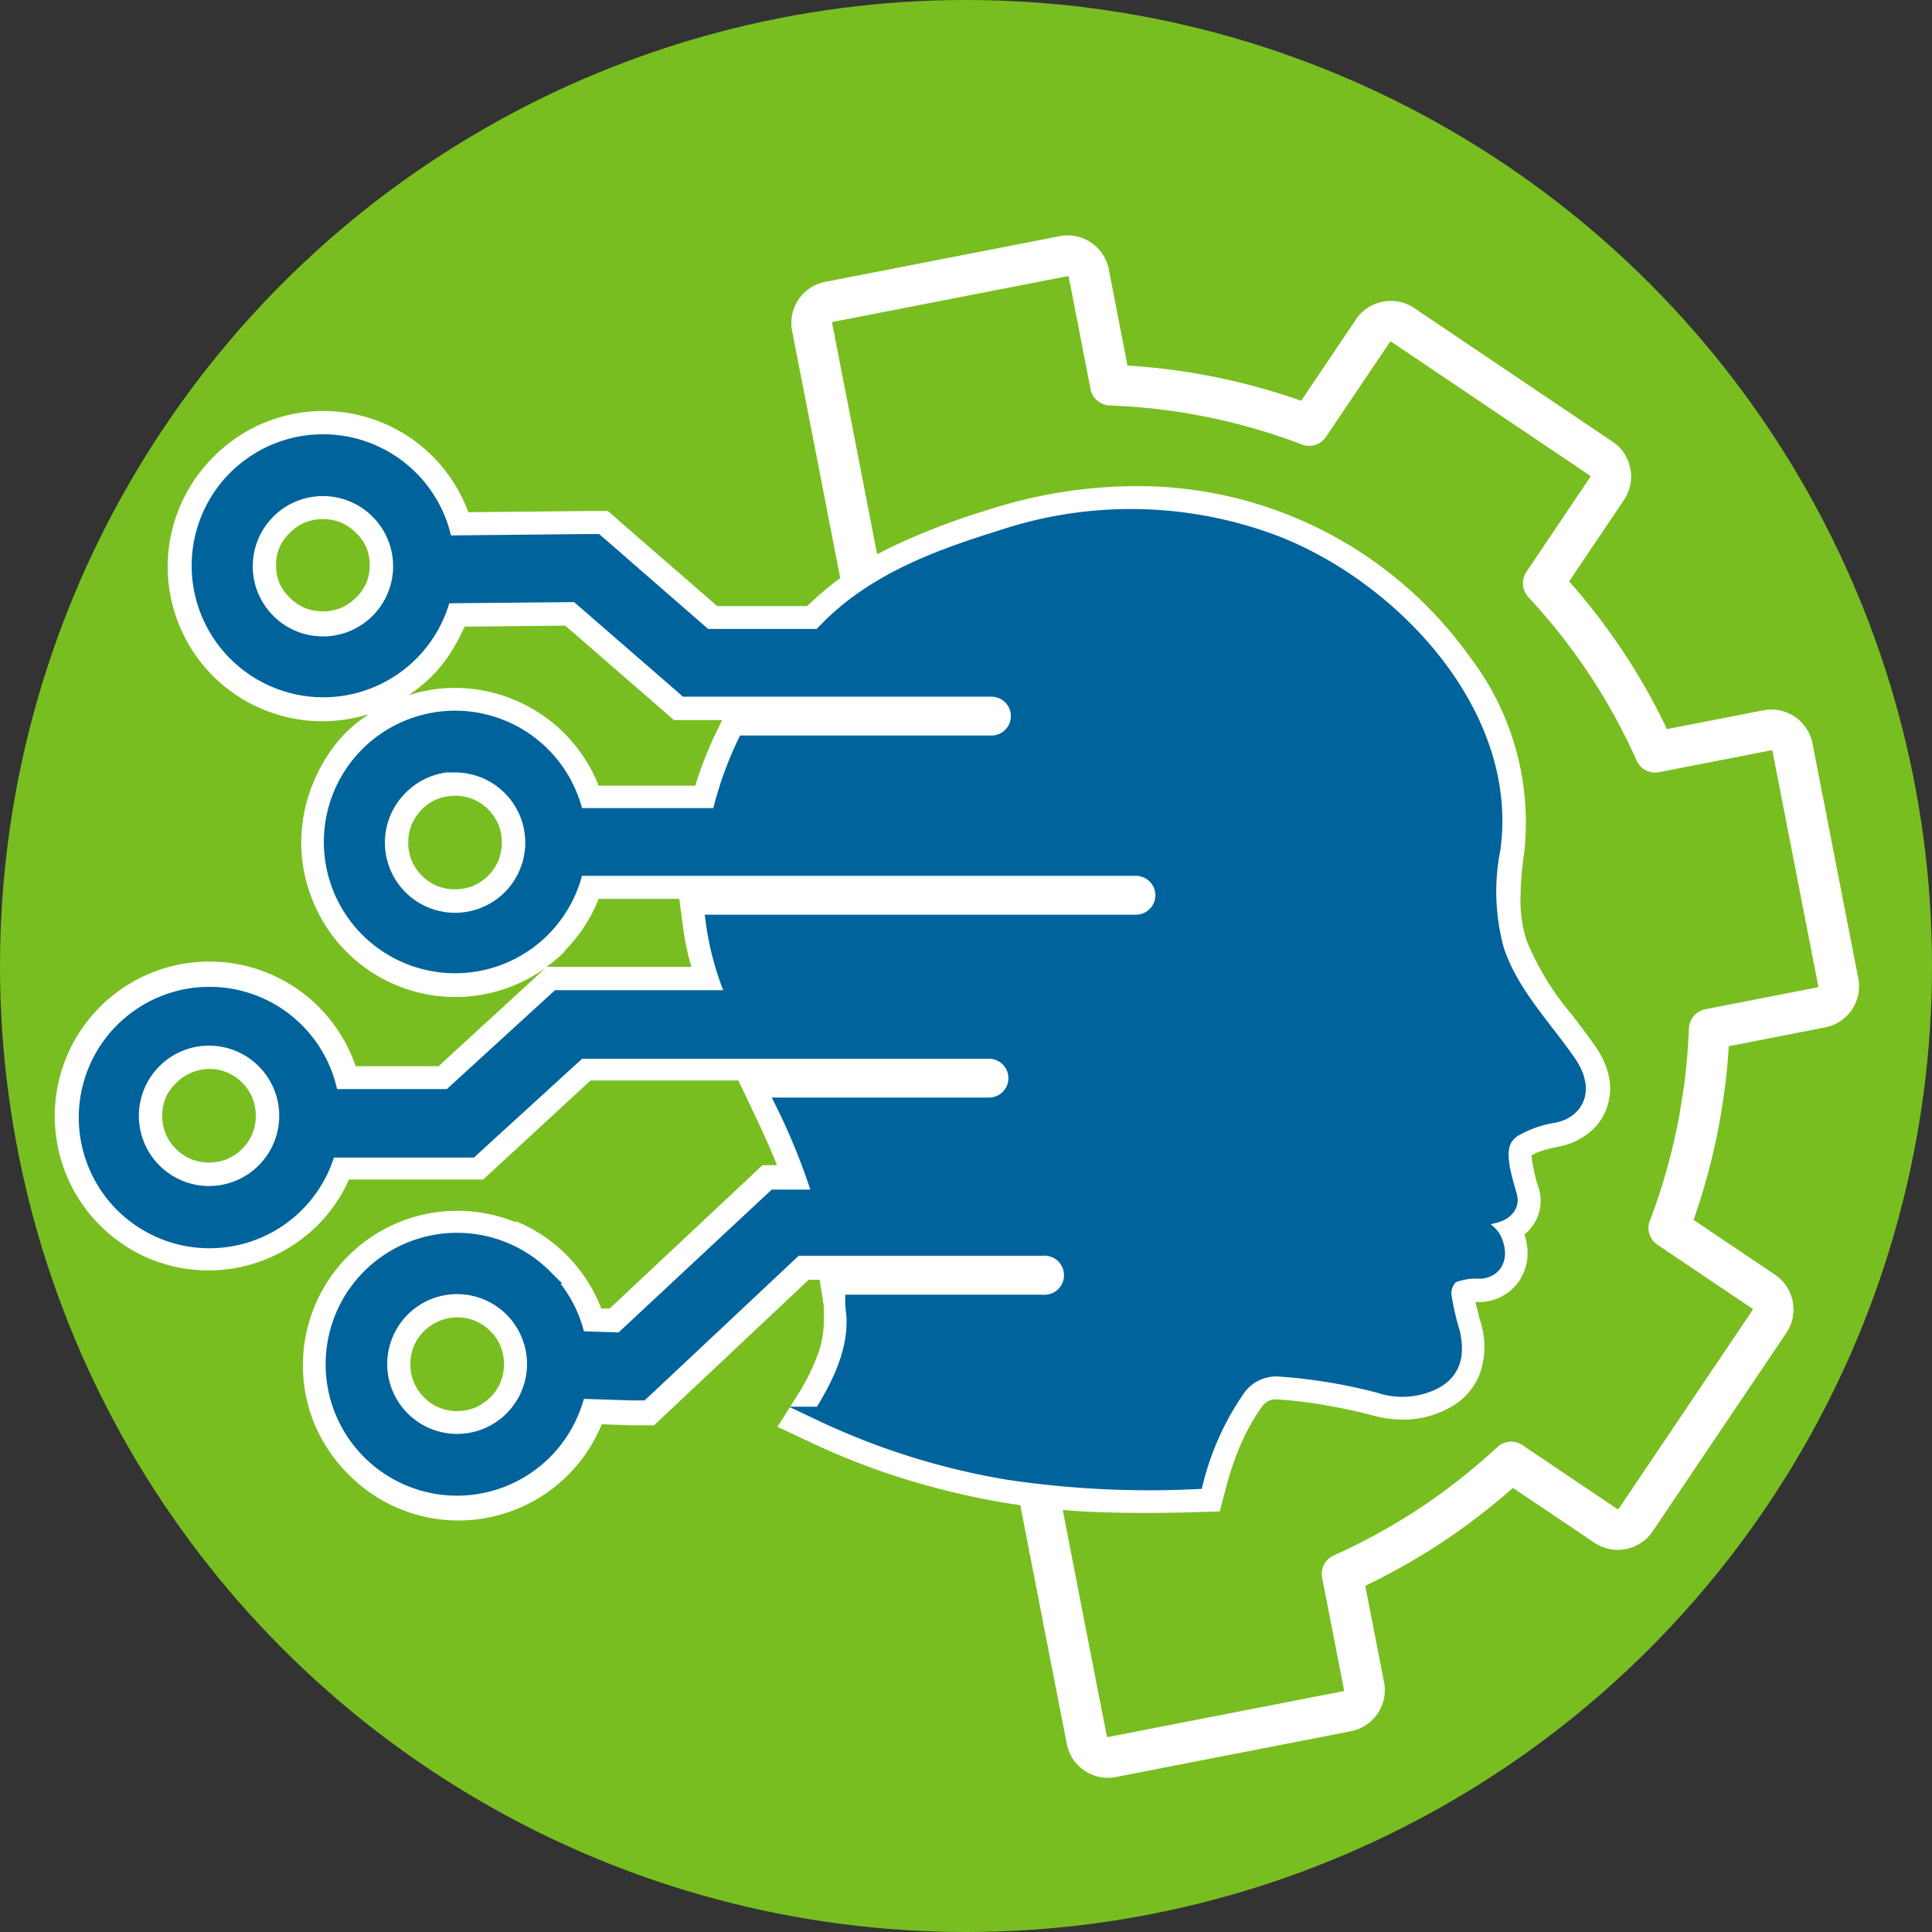 <svg xmlns="http://www.w3.org/2000/svg" viewBox="0 0 134.36 134.36"><rect x="0" y="0" width="134.36" height="134.36" fill="#333333" stroke="none"/><title>CommunityResorces</title><g id="Layer_2" data-name="Layer 2"><g id="Layer_1-2" data-name="Layer 1"><circle id="Oval-3" cx="67.18" cy="67.18" r="67.18" style="fill:#78be20"/><path d="M93.34,109.46l1.52,7.79a1.42,1.42,0,0,1,0,.58,1.51,1.51,0,0,1-1.2,1.18l-16.32,3.18a1.47,1.47,0,0,1-.59,0,1.52,1.52,0,0,1-.28-.09,1.49,1.49,0,0,1-.67-.55h0a1.55,1.55,0,0,1-.22-.55l-1.52-7.78L58,30.54l-1.52-7.78a1.52,1.52,0,0,1,0-.6h0A1.51,1.51,0,0,1,57.63,21L74,17.81A1.5,1.5,0,0,1,75.72,19l1.51,7.78c1.58.07,2.79.17,4.35.38a43.3,43.3,0,0,1,9.08,2.28l.38.15L95.48,23a1.24,1.24,0,0,1,.18-.22h0a1.53,1.53,0,0,1,1.65-.32,2,2,0,0,1,.25.14l13.79,9.29a1.64,1.64,0,0,1,.42.41h0a1.68,1.68,0,0,1,.25.84,1.49,1.49,0,0,1-.26.84l-4.43,6.58a44,44,0,0,1,3.88,4.82c.15.21.31.46.5.74h0a42.78,42.78,0,0,1,3.23,5.81l.17.38,7.79-1.52a1.47,1.47,0,0,1,.59,0,1.52,1.52,0,0,1,.28.09,1.5,1.5,0,0,1,.89,1.1l3.18,16.32a1.47,1.47,0,0,1,0,.59,1.51,1.51,0,0,1-1.19,1.17l-7.78,1.52c-.07,1.58-.17,2.79-.38,4.34l-.28,1.76a43.7,43.7,0,0,1-2,7.33l-.15.38,6.58,4.43a1.5,1.5,0,0,1,.67,1.25,1.46,1.46,0,0,1-.26.84l-9.29,13.79a1.46,1.46,0,0,1-.41.41h0a1.52,1.52,0,0,1-1.43.14h0l-.25-.14h0l-6.58-4.43a45.19,45.19,0,0,1-4.82,3.88,43.21,43.21,0,0,1-6.55,3.73Z" style="fill:none;stroke:#fff;stroke-linecap:round;stroke-linejoin:round;stroke-width:2.835px;fill-rule:evenodd"/><path d="M23.71,36.34a3.4,3.4,0,0,0-2.51,0,3.34,3.34,0,0,0-1.05.72,3.1,3.1,0,0,0-.71,1,3.13,3.13,0,0,0-.24,1.25,3.17,3.17,0,0,0,.24,1.25,3.2,3.2,0,0,0,.71,1,3.34,3.34,0,0,0,1.05.72,3.4,3.4,0,0,0,2.51,0,3.34,3.34,0,0,0,1.05-.72,3.2,3.2,0,0,0,.71-1,3.17,3.17,0,0,0,.24-1.25,3.13,3.13,0,0,0-.24-1.25,3.1,3.1,0,0,0-.71-1,3.34,3.34,0,0,0-1.05-.72Zm9.34,55.52a3.29,3.29,0,0,0-4.27,1.76,3.17,3.17,0,0,0-.24,1.25,3.22,3.22,0,0,0,.24,1.26,3.31,3.31,0,0,0,.71,1.05,3.16,3.16,0,0,0,2.3.95,3.41,3.41,0,0,0,1.26-.24,3.48,3.48,0,0,0,1.05-.71,3.31,3.31,0,0,0,.71-1.05,3.41,3.41,0,0,0,.24-1.26,3.35,3.35,0,0,0-.24-1.25,3.2,3.2,0,0,0-.71-1.05,3.31,3.31,0,0,0-1.05-.71Zm2.85-6.92a10.74,10.74,0,0,1,3.49,2.33,10.91,10.91,0,0,1,1.85,2.48A11.93,11.93,0,0,1,41.82,91l.58,0,9.5-8.91.52-.49.61-.57h1c-.08-.22-.17-.43-.26-.64-.39-.94-.8-1.85-1.24-2.76l-1.18-2.49H41.07L34.72,81l-.52.48-.6.55H32l-7.73,0a10.15,10.15,0,0,1-.51,1,10.57,10.57,0,0,1-1.66,2.17,10.89,10.89,0,0,1-3.5,2.33,10.69,10.69,0,0,1-8.21,0A10.75,10.75,0,1,1,22.14,70a11,11,0,0,1,2,2.74,9.75,9.75,0,0,1,.59,1.41l5.77,0,6.36-5.84.53-.49.55-.51a10.68,10.68,0,0,1-2.17,1.21,10.7,10.7,0,0,1-14-5.83,10.69,10.69,0,0,1,0-8.21A10.86,10.86,0,0,1,24,51a10.25,10.25,0,0,1,1.66-1.34,10.93,10.93,0,0,1-3.25.5,10.64,10.64,0,0,1-4.1-.82,10.68,10.68,0,0,1-5.83-5.83,10.66,10.66,0,0,1,0-8.2,10.78,10.78,0,0,1,2.33-3.5A10.74,10.74,0,0,1,32,34.34a11.32,11.32,0,0,1,.57,1.28l8.21-.08h1.5l.6.52.52.46,6.48,5.63h6.25l.09-.08h0a22.41,22.41,0,0,1,6.16-4.21A48.81,48.81,0,0,1,69,35.37a33.48,33.48,0,0,1,10.45-1.56,28.37,28.37,0,0,1,22.73,11.82A19,19,0,0,1,106,59.31a23.82,23.82,0,0,0-.26,3.28,9.08,9.08,0,0,0,.43,2.83,19.1,19.1,0,0,0,3.15,5.15c.54.71,1.08,1.42,1.56,2.1a6,6,0,0,1,1,2.14,4,4,0,0,1-.19,2.37A3.8,3.8,0,0,1,110.2,79a4.49,4.49,0,0,1-1.66.71c-.45.09-.89.19-1.28.31a3.8,3.8,0,0,0-.81.37h0s.06,0,.06,0a10.85,10.85,0,0,0,.49,2.22l.06.2a3,3,0,0,1-.7,2.72c-.11.11-.22.22-.34.32a4.55,4.55,0,0,1,.2,1,3.46,3.46,0,0,1-.48,2.09,3.27,3.27,0,0,1-1.61,1.36,3.45,3.45,0,0,1-1.1.25l-.42,0q.11.47.24.93c0,.16.09.32.14.54a5.61,5.61,0,0,1-.13,3.65,4.52,4.52,0,0,1-2.19,2.3,6.59,6.59,0,0,1-2.76.75,8.21,8.21,0,0,1-2.61-.33h0c-1-.26-2.12-.49-3.22-.68a29,29,0,0,0-3.31-.39,1,1,0,0,0-.55.11,1.38,1.38,0,0,0-.53.5,14.58,14.58,0,0,0-1.46,2.65,21.57,21.57,0,0,0-1,3l-.4,1.53-1.58.05c-2.35.07-4.65.08-6.88,0a51.85,51.85,0,0,1-6.63-.67,53.76,53.76,0,0,1-7-1.69,49.31,49.31,0,0,1-6.53-2.57l-2.14-1,1.26-2a14.6,14.6,0,0,0,1.58-3.14,6.68,6.68,0,0,0,.38-2.38q0-.1,0-.45c0-.12,0-.27,0-.44L57,89h-.76l-9.56,9-.56.52-.63.6-.88,0-.76,0-2-.07a10.51,10.51,0,0,1-.54,1.12,10.38,10.38,0,0,1-1.82,2.42,10.58,10.58,0,0,1-3.49,2.33,10.73,10.73,0,0,1-11.71-2.33A10.84,10.84,0,0,1,21.86,99a10.74,10.74,0,0,1,14-14Zm23.88-.23H72.5a4,4,0,1,1,0,7.94h-11a11.4,11.4,0,0,1-.56,2.75,18.18,18.18,0,0,1-.82,2c1.23.51,2.52,1,3.9,1.41a49.34,49.34,0,0,0,6.49,1.56,48.3,48.3,0,0,0,6.09.62c1.65.07,3.34.08,5,0,.23-.7.48-1.39.77-2.06a18.66,18.66,0,0,1,1.86-3.4,5.79,5.79,0,0,1,2.07-1.85,5.26,5.26,0,0,1,2.7-.57,32.84,32.84,0,0,1,3.81.44c1.2.21,2.41.47,3.6.77l.07,0a4,4,0,0,0,1.25.17,2.44,2.44,0,0,0,1-.28c.14-.07.23-.13.25-.19a1.59,1.59,0,0,0-.06-1l-.13-.48a13.19,13.19,0,0,1-.44-2,4.29,4.29,0,0,1,.11-1.79,3.43,3.43,0,0,1,1.1-1.66,3,3,0,0,1,1.57-.67h0l-2.66-2.56,3.55-1,.4-.12.26-.08a9.66,9.66,0,0,1-.36-2.34,3.86,3.86,0,0,1,1.8-3.54A7.33,7.33,0,0,1,106,76a14.4,14.4,0,0,1,1.66-.43,2.26,2.26,0,0,0-.26-.45c-.49-.71-1-1.33-1.44-2a22,22,0,0,1-3.79-6.37,13.2,13.2,0,0,1-.65-4.14,27.66,27.66,0,0,1,.3-3.87A14.93,14.93,0,0,0,98.7,48.08,24.18,24.18,0,0,0,79.34,38a29.1,29.1,0,0,0-9.14,1.38,43.93,43.93,0,0,0-6,2.26,17.93,17.93,0,0,0-5,3.39h0l-.32.32-.31.33-.1.1H68.93A4,4,0,0,1,71.74,47a4,4,0,0,1,0,5.62,4,4,0,0,1-2.81,1.16H53.14c-.16.37-.3.74-.44,1.11A22.44,22.44,0,0,0,52,57.18l-.26,1.11H79a4,4,0,0,1,0,7.94H52.17c.15.54.33,1.06.52,1.57,0,.06.07.19.15.38,0,0,.07.17.15.38l1,2.37H68.78a4,4,0,1,1,0,7.94h-11c.41,1,.78,2,1.1,3,.09.3.06.22.09.31l.1.31.74,2.22Zm46.67-4.36s0,0,0,0ZM30.06,47a11.3,11.3,0,0,1-1.65,1.35,10.51,10.51,0,0,1,3.24-.51A10.82,10.82,0,0,1,39.25,51a11.19,11.19,0,0,1,1.83,2.45,10.66,10.66,0,0,1,.55,1.19h6.72c.12-.38.24-.76.38-1.15a27.26,27.26,0,0,1,1.16-2.73l.33-.68H46.87l-.59-.52-.51-.44-6.46-5.61-7,.07c-.16.37-.35.74-.55,1.1A10.53,10.53,0,0,1,30.06,47Zm9.19,19.2A11,11,0,0,1,38,67.24H48.07c0-.13-.07-.25-.1-.38a19.1,19.1,0,0,1-.48-2.48l-.25-1.87H41.63a10.66,10.66,0,0,1-.55,1.19,11.19,11.19,0,0,1-1.83,2.45ZM15.79,74.58a3.2,3.2,0,0,0-1.25-.24,3.26,3.26,0,0,0-2.31,1,3.31,3.31,0,0,0-.71,1,3.4,3.4,0,0,0,0,2.51,3.34,3.34,0,0,0,1.76,1.76,3.4,3.4,0,0,0,2.51,0,3.34,3.34,0,0,0,1.76-1.76,3.4,3.4,0,0,0,0-2.51,3.34,3.34,0,0,0-1.76-1.76Zm17.11-19a3.4,3.4,0,0,0-2.51,0,3.34,3.34,0,0,0-1.76,1.76,3.4,3.4,0,0,0,0,2.51,3.34,3.34,0,0,0,1.76,1.76,3.4,3.4,0,0,0,2.51,0,3.34,3.34,0,0,0,1.76-1.76,3.4,3.4,0,0,0,0-2.51,3.34,3.34,0,0,0-1.76-1.76Z" style="fill:#fff;fill-rule:evenodd"/><path d="M22.45,34a5.38,5.38,0,1,1-3.8,1.58A5.36,5.36,0,0,1,22.45,34ZM31.79,89.5A5.36,5.36,0,1,1,28,91.07a5.35,5.35,0,0,1,3.8-1.57Zm6.11-.73a8.64,8.64,0,1,0,0,12.21,8.75,8.75,0,0,0,2.32-4.21l3.64.12.77,0,.56-.52,10.16-9.54,3,0H72.5a1.86,1.86,0,1,1,0,3.71H59.28c0,.35.07.72.09,1.09.06,2-.59,4-2.28,6.7a49.33,49.33,0,0,0,13,4.08,66.4,66.4,0,0,0,13.09.65A19.58,19.58,0,0,1,86,96.75a3.25,3.25,0,0,1,2.93-1.52,37.47,37.47,0,0,1,7,1.15,5,5,0,0,0,3.82-.26c1.07-.56,1.76-1.58,1.25-3.56a17.94,17.94,0,0,1-.52-2.24,1.66,1.66,0,0,1,.47-1.57,4.53,4.53,0,0,1,2-.32c.93-.06,1.57-.88,1-2.19-.23-.58-.9-.87-1.36-1.31.44-.12.87-.26,1.31-.36.65-.15,1.33-.61,1.1-1.42-.65-2.2-1-3.73.28-4.57a8,8,0,0,1,2.83-1c1.48-.31,2.36-1.74,1-3.71-1.79-2.57-4-4.8-5-7.79a15.28,15.28,0,0,1-.26-7.06c1.29-9.41-7.08-18.2-15.26-21.32a28.41,28.41,0,0,0-19-.32c-4.28,1.33-8.64,2.93-11.91,6.17l-.68.69-7.94,0L42,38.09l-.52-.45h-.7l-9.82.1a8.64,8.64,0,1,0-14.59,7.72,8.64,8.64,0,0,0,14.49-4l9.25-.09,7.06,6.13.51.45h.69l10.9,0v0h9.68a1.85,1.85,0,1,1,0,3.7H51.78A24.78,24.78,0,0,0,50,56.7H40.08a8.63,8.63,0,1,0,0,3.71H79a1.85,1.85,0,0,1,0,3.7H49.58a20.12,20.12,0,0,0,1.13,4.44l.32.81H38.8l-.53.48-7,6.4-8.24,0A8.59,8.59,0,1,0,22.85,80l9.19,0h.73l.52-.48,7-6.39H68.78a1.85,1.85,0,0,1,0,3.7H54.48a44.81,44.81,0,0,1,2.35,5.75l.21.65H53.87l-.53.49L43.21,93.17l-3-.1a8.58,8.58,0,0,0-2.34-4.3ZM14.54,72.22a5.38,5.38,0,1,1-3.81,1.58,5.35,5.35,0,0,1,3.81-1.58Zm17.11-19a5.38,5.38,0,1,1-3.8,1.57A5.38,5.38,0,0,1,31.65,53.18Z" style="fill:#00639b;stroke:#00639b;stroke-miterlimit:10;fill-rule:evenodd"/></g></g></svg>